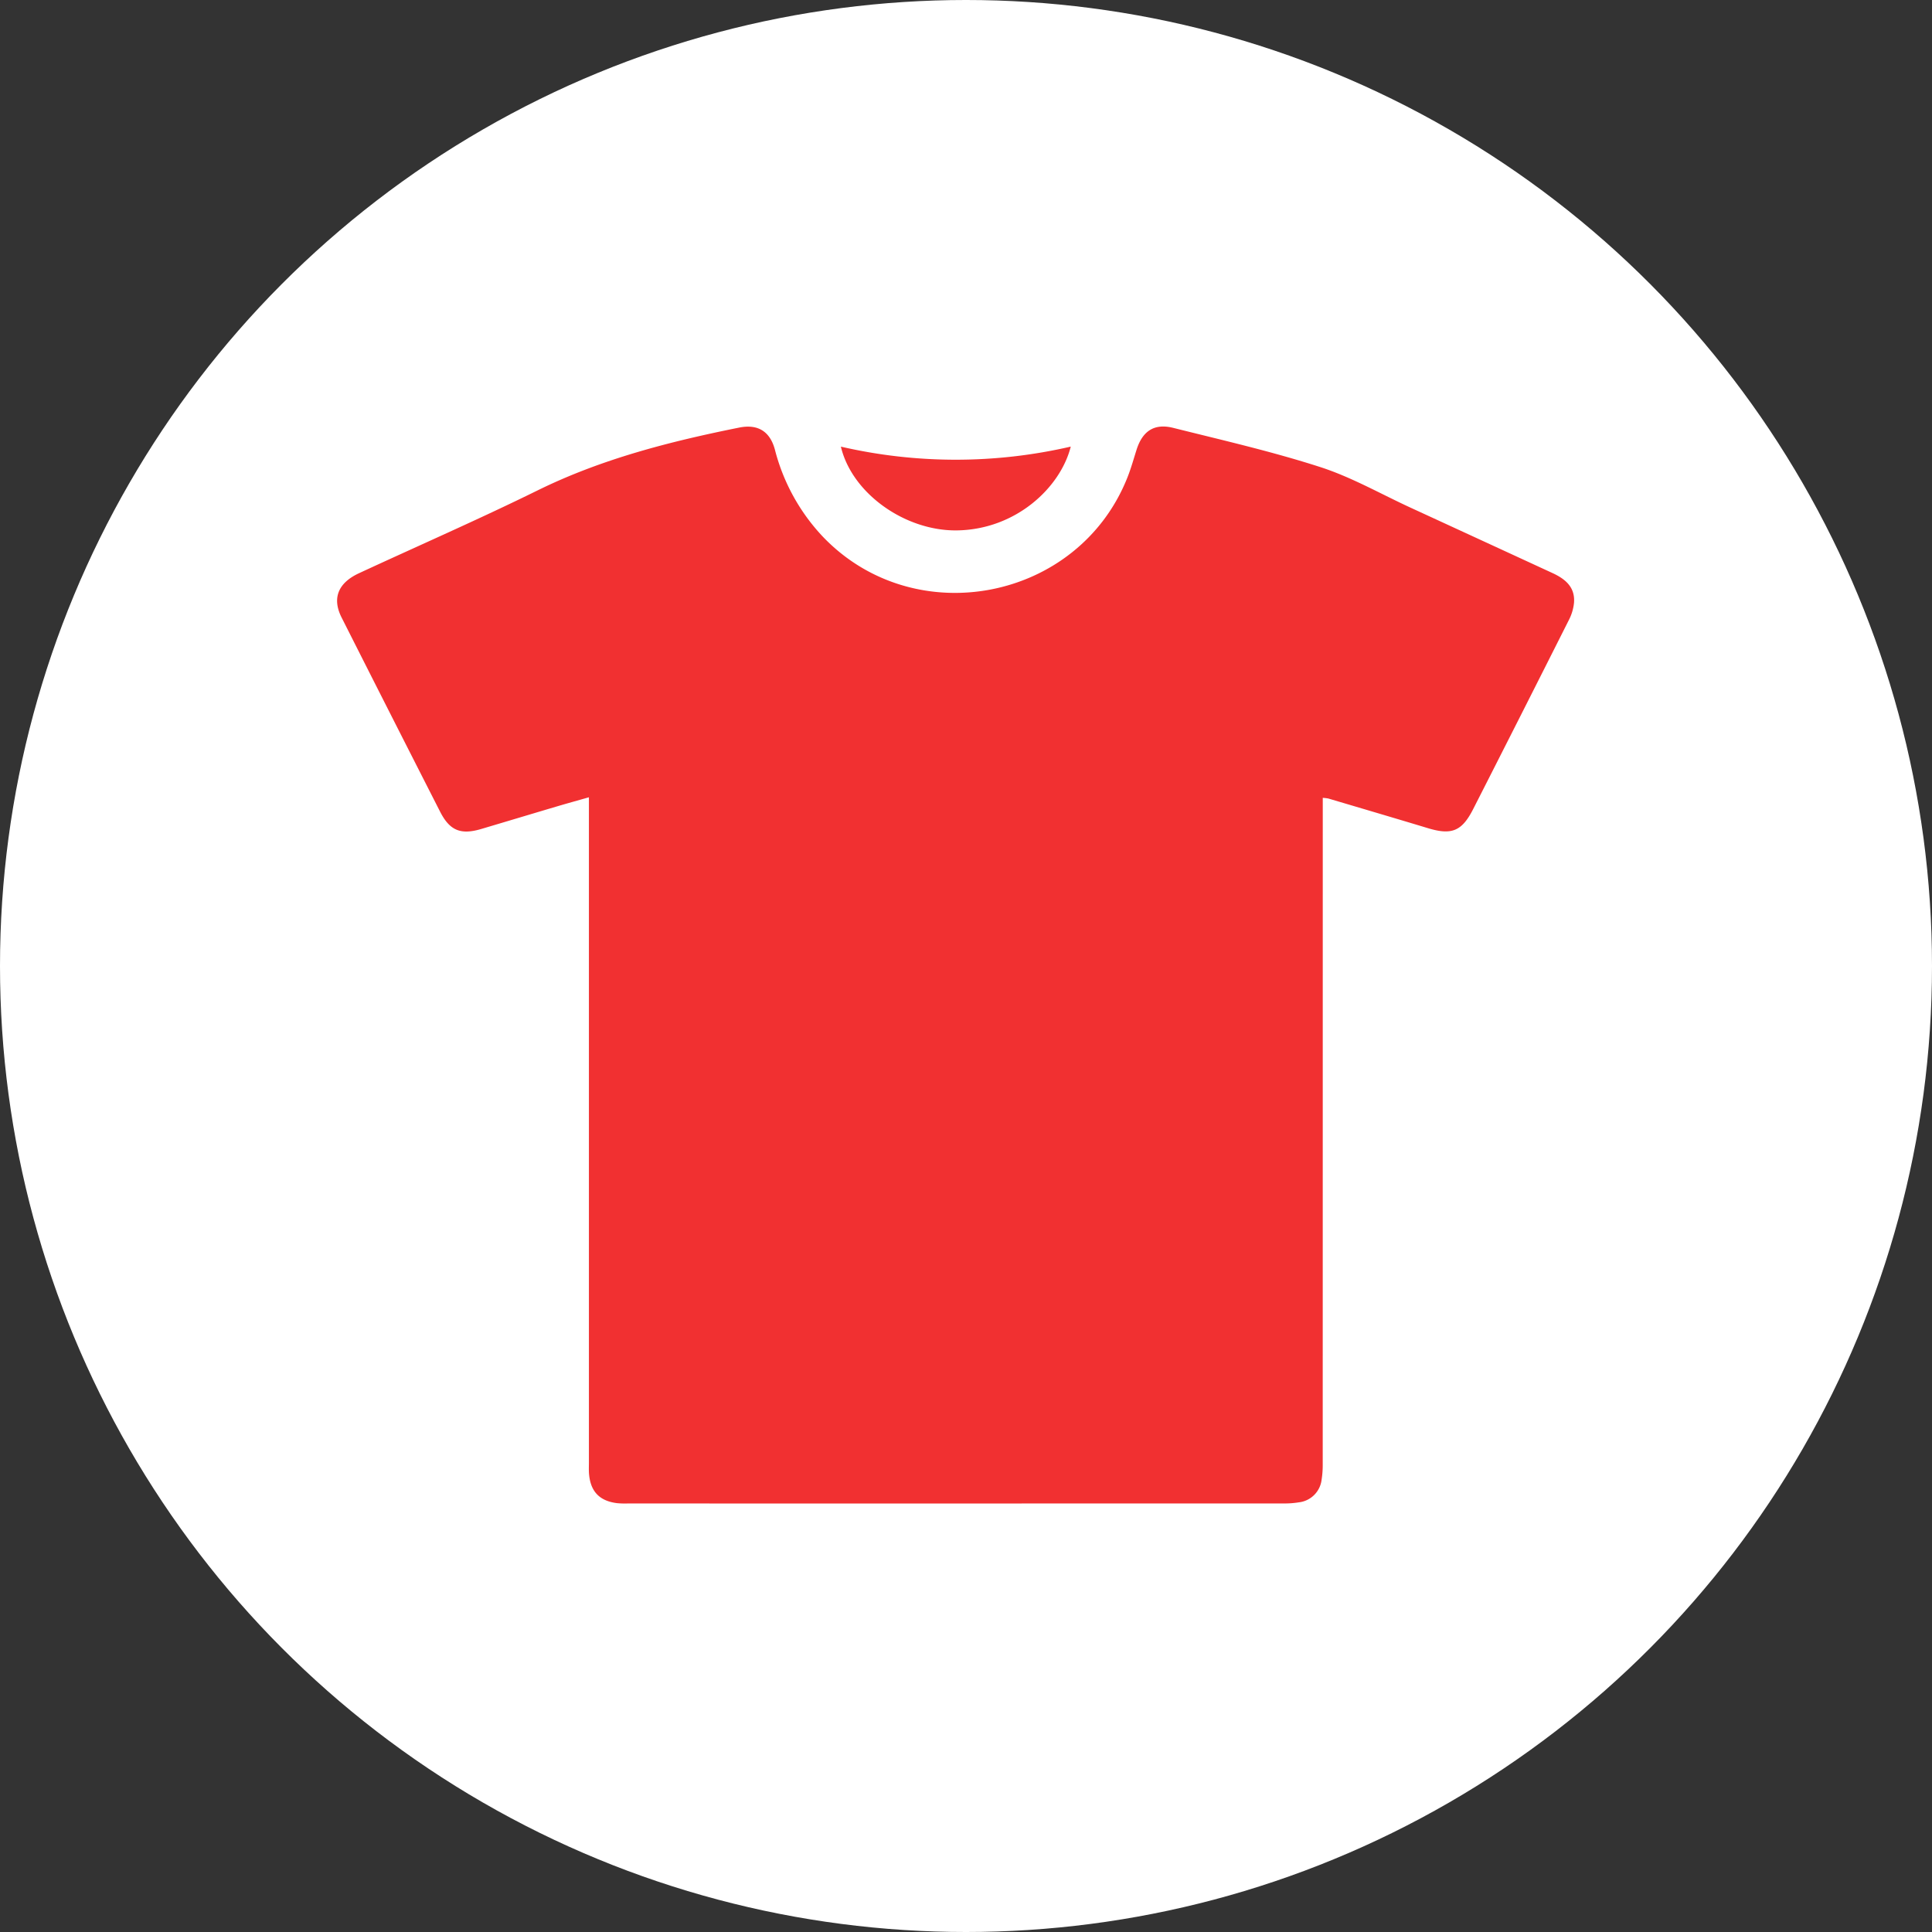 <svg xmlns="http://www.w3.org/2000/svg" xmlns:xlink="http://www.w3.org/1999/xlink" width="465" height="465" viewBox="0 0 465 465"><rect x="0" y="0" width="465" height="465" fill="#333333" stroke="none"/><defs><clipPath id="a"><rect width="297.728" height="259.208" fill="#f13031"/></clipPath></defs><g transform="translate(-123 -10677)"><circle cx="232.5" cy="232.5" r="232.5" transform="translate(123 10677)" fill="#fff"/><g transform="translate(204.136 10779.656)"><g clip-path="url(#a)"><path d="M237.231,89.371v3.377q0,78.521-.01,157.042a22.449,22.449,0,0,1-.259,3.623,6.215,6.215,0,0,1-5.522,5.522,20.436,20.436,0,0,1-3.394.263q-79.1.018-158.195.008a19.95,19.95,0,0,1-2.5-.08c-4.183-.529-6.35-2.785-6.714-6.989-.078-.906-.032-1.823-.032-2.735q0-78.292,0-156.586V89.238c-2.736.779-5.175,1.45-7.6,2.168-6.111,1.81-12.213,3.652-18.323,5.463-4.936,1.462-7.577.389-9.9-4.181Q12.889,69.353,1.084,45.978c-2.339-4.635-.874-8.323,4.2-10.676,14.322-6.638,28.8-12.955,42.959-19.921C63.674,7.79,80.071,3.616,96.764.259c4.439-.893,7.394.842,8.6,5.284a47.771,47.771,0,0,0,11.5,20.922c22.069,23.162,61.505,15.562,73.341-14.172.867-2.179,1.5-4.453,2.208-6.693,1.426-4.5,4.25-6.418,8.818-5.276C213.069,3.285,225,6.01,236.6,9.749c7.53,2.427,14.545,6.459,21.783,9.79q17.062,7.851,34.117,15.72c3.1,1.427,5.512,3.4,5.2,7.187a11.487,11.487,0,0,1-1.221,4.094q-11.462,22.781-23.031,45.508c-2.712,5.346-5.169,6.354-10.875,4.631-7.989-2.413-16-4.772-24-7.146a10.79,10.79,0,0,0-1.346-.161" transform="translate(0 0)" fill="#f13031"/><path d="M265.555,10.594a122.952,122.952,0,0,0,55.329-.007c-2.477,9.851-13.187,19.951-27.356,20.167-12.441.19-25.3-8.843-27.973-20.16" transform="translate(-144.306 -5.753)" fill="#f13031"/></g></g></g></svg>